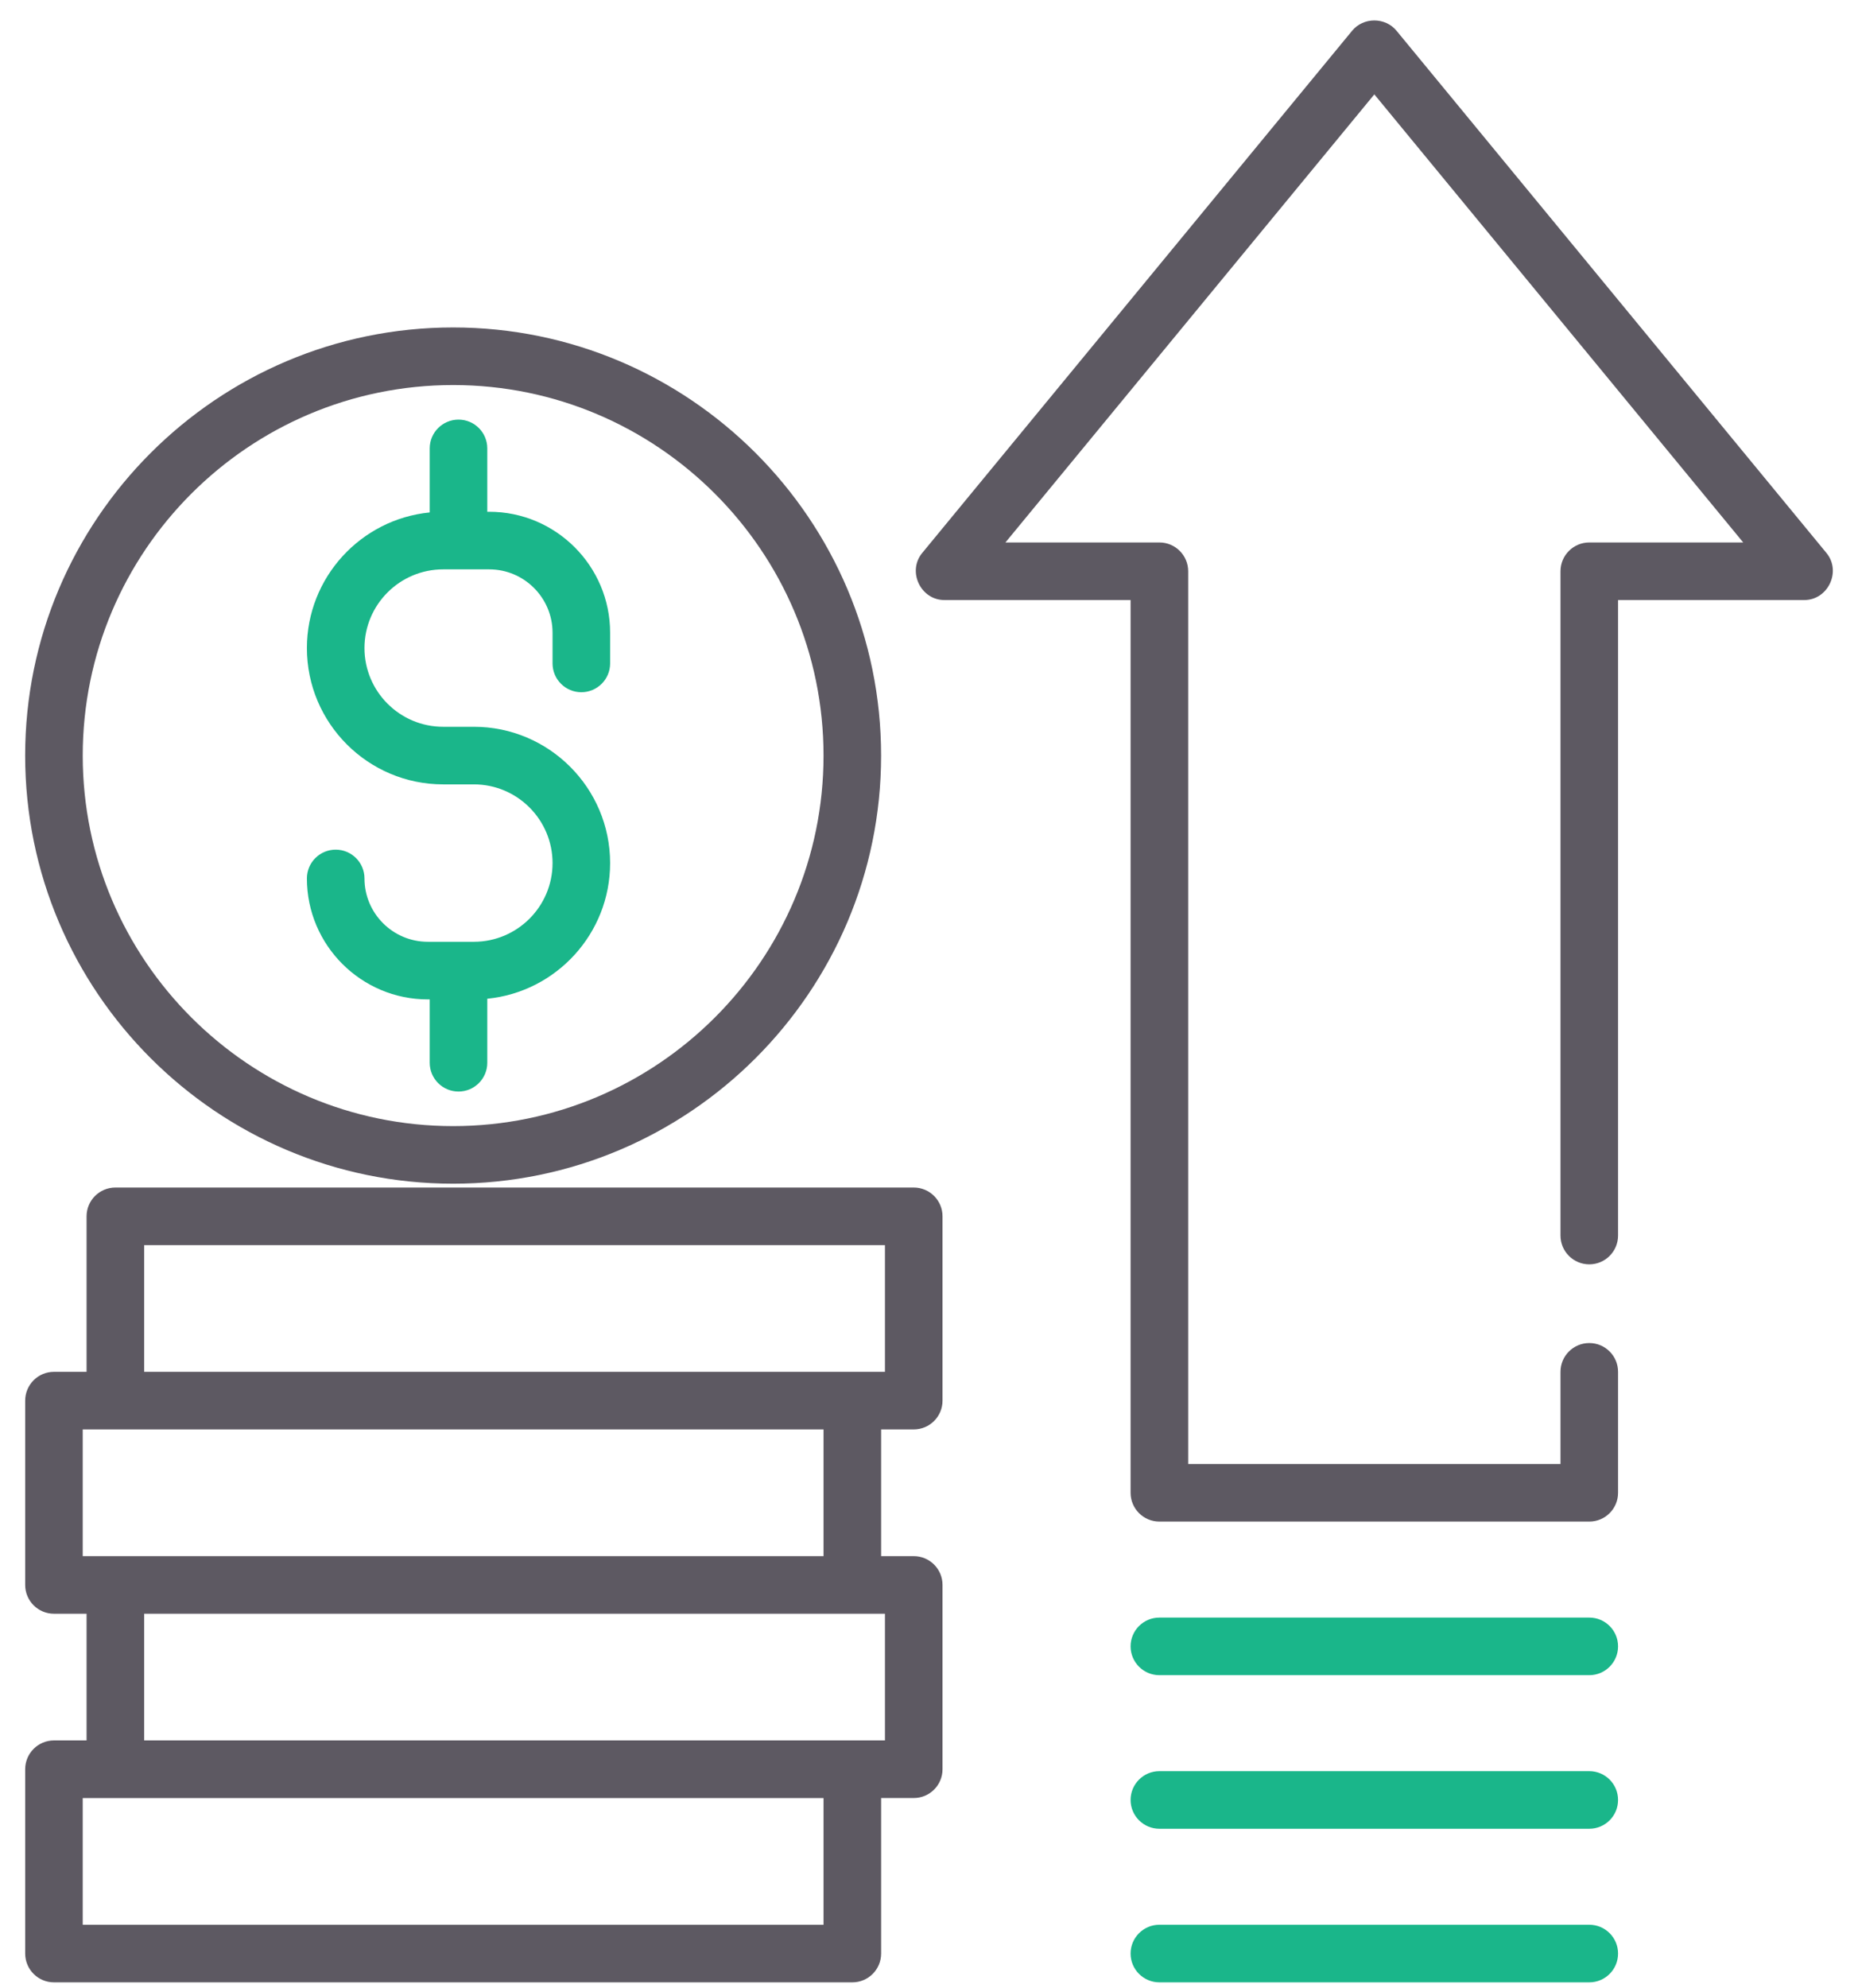 <svg width="72" height="77" viewBox="0 0 72 77" fill="none" xmlns="http://www.w3.org/2000/svg">
    <path d="M17.559 12.685C8.414 12.685 0.975 20.125 0.975 29.27C0.975 38.414 8.414 45.854 17.559 45.854C26.704 45.854 34.144 38.414 34.144 29.27C34.144 20.125 26.704 12.685 17.559 12.685ZM17.559 43.623C9.645 43.623 3.206 37.184 3.206 29.27C3.206 21.355 9.644 14.916 17.559 14.916C25.474 14.916 31.913 21.355 31.913 29.27C31.913 37.184 25.474 43.623 17.559 43.623Z" fill="#5D5962"/>
    <path d="M22.527 26.815C23.143 26.815 23.643 26.316 23.643 25.7V24.51C23.643 21.927 21.541 19.825 18.958 19.825H18.883V17.37C18.883 16.754 18.384 16.255 17.768 16.255C17.152 16.255 16.652 16.754 16.652 17.37V19.851C13.984 20.113 11.893 22.369 11.893 25.105C11.893 28.017 14.261 30.385 17.173 30.385H18.363C20.044 30.385 21.412 31.753 21.412 33.434C21.412 35.116 20.044 36.483 18.363 36.483H16.578C15.225 36.483 14.124 35.383 14.124 34.029C14.124 33.413 13.624 32.914 13.008 32.914C12.392 32.914 11.893 33.413 11.893 34.029C11.893 36.613 13.995 38.715 16.578 38.715H16.652V41.169C16.652 41.785 17.152 42.284 17.768 42.284C18.384 42.284 18.883 41.785 18.883 41.169V38.689C21.551 38.426 23.643 36.17 23.643 33.434C23.643 30.523 21.274 28.154 18.363 28.154H17.173C15.491 28.154 14.124 26.786 14.124 25.105C14.124 23.424 15.491 22.056 17.173 22.056H18.958C20.311 22.056 21.412 23.157 21.412 24.51V25.7C21.412 26.316 21.911 26.815 22.527 26.815Z" fill="#1AB68A"/>
    <path d="M35.409 55.373C36.025 55.373 36.524 54.874 36.524 54.258V47.118C36.524 46.502 36.025 46.003 35.409 46.003H4.471C3.855 46.003 3.355 46.502 3.355 47.118V53.142H2.091C1.475 53.142 0.976 53.642 0.976 54.258V61.398C0.976 62.014 1.475 62.513 2.091 62.513H3.355V67.421H2.091C1.475 67.421 0.976 67.921 0.976 68.537V75.676C0.976 76.293 1.475 76.792 2.091 76.792H33.029C33.645 76.792 34.145 76.293 34.145 75.676V69.652H35.409C36.025 69.652 36.524 69.153 36.524 68.537V61.397C36.524 60.781 36.025 60.282 35.409 60.282H34.145V55.373H35.409ZM3.206 60.282V55.373H31.913V60.282H3.206ZM31.913 74.561H3.206V69.653H31.913V74.561ZM34.293 62.513V67.421H5.586V62.513H34.293ZM5.586 53.142V48.234H34.293V53.142H5.586Z" fill="#5D5962"/>
    <path d="M70.777 21.421L54.118 1.192C53.679 0.659 52.835 0.659 52.396 1.192L35.737 21.421C35.149 22.135 35.675 23.245 36.598 23.245H43.812V57.828C43.812 58.444 44.312 58.943 44.928 58.943H61.587C62.203 58.943 62.702 58.444 62.702 57.828V53.142C62.702 52.526 62.203 52.027 61.587 52.027C60.971 52.027 60.471 52.526 60.471 53.142V56.712H46.044V22.13C46.044 21.514 45.544 21.014 44.928 21.014H38.962L53.257 3.656L67.552 21.014H61.587C60.971 21.014 60.471 21.514 60.471 22.13V47.862C60.471 48.478 60.971 48.978 61.587 48.978C62.203 48.978 62.702 48.478 62.702 47.862V23.245H69.916C70.839 23.245 71.365 22.135 70.777 21.421Z" fill="#5D5962"/>
    <path d="M61.587 62.662H44.928C44.312 62.662 43.812 63.161 43.812 63.777C43.812 64.393 44.312 64.893 44.928 64.893H61.587C62.203 64.893 62.702 64.393 62.702 63.777C62.702 63.161 62.203 62.662 61.587 62.662Z" fill="#1AB68A"/>
    <path d="M61.587 68.611H44.928C44.312 68.611 43.812 69.111 43.812 69.727C43.812 70.343 44.312 70.842 44.928 70.842H61.587C62.203 70.842 62.702 70.343 62.702 69.727C62.702 69.111 62.203 68.611 61.587 68.611Z" fill="#1AB68A"/>
    <path d="M61.587 74.561H44.928C44.312 74.561 43.812 75.061 43.812 75.677C43.812 76.293 44.312 76.792 44.928 76.792H61.587C62.203 76.792 62.702 76.293 62.702 75.677C62.703 75.061 62.203 74.561 61.587 74.561Z" fill="#1AB68A"/>
</svg>
